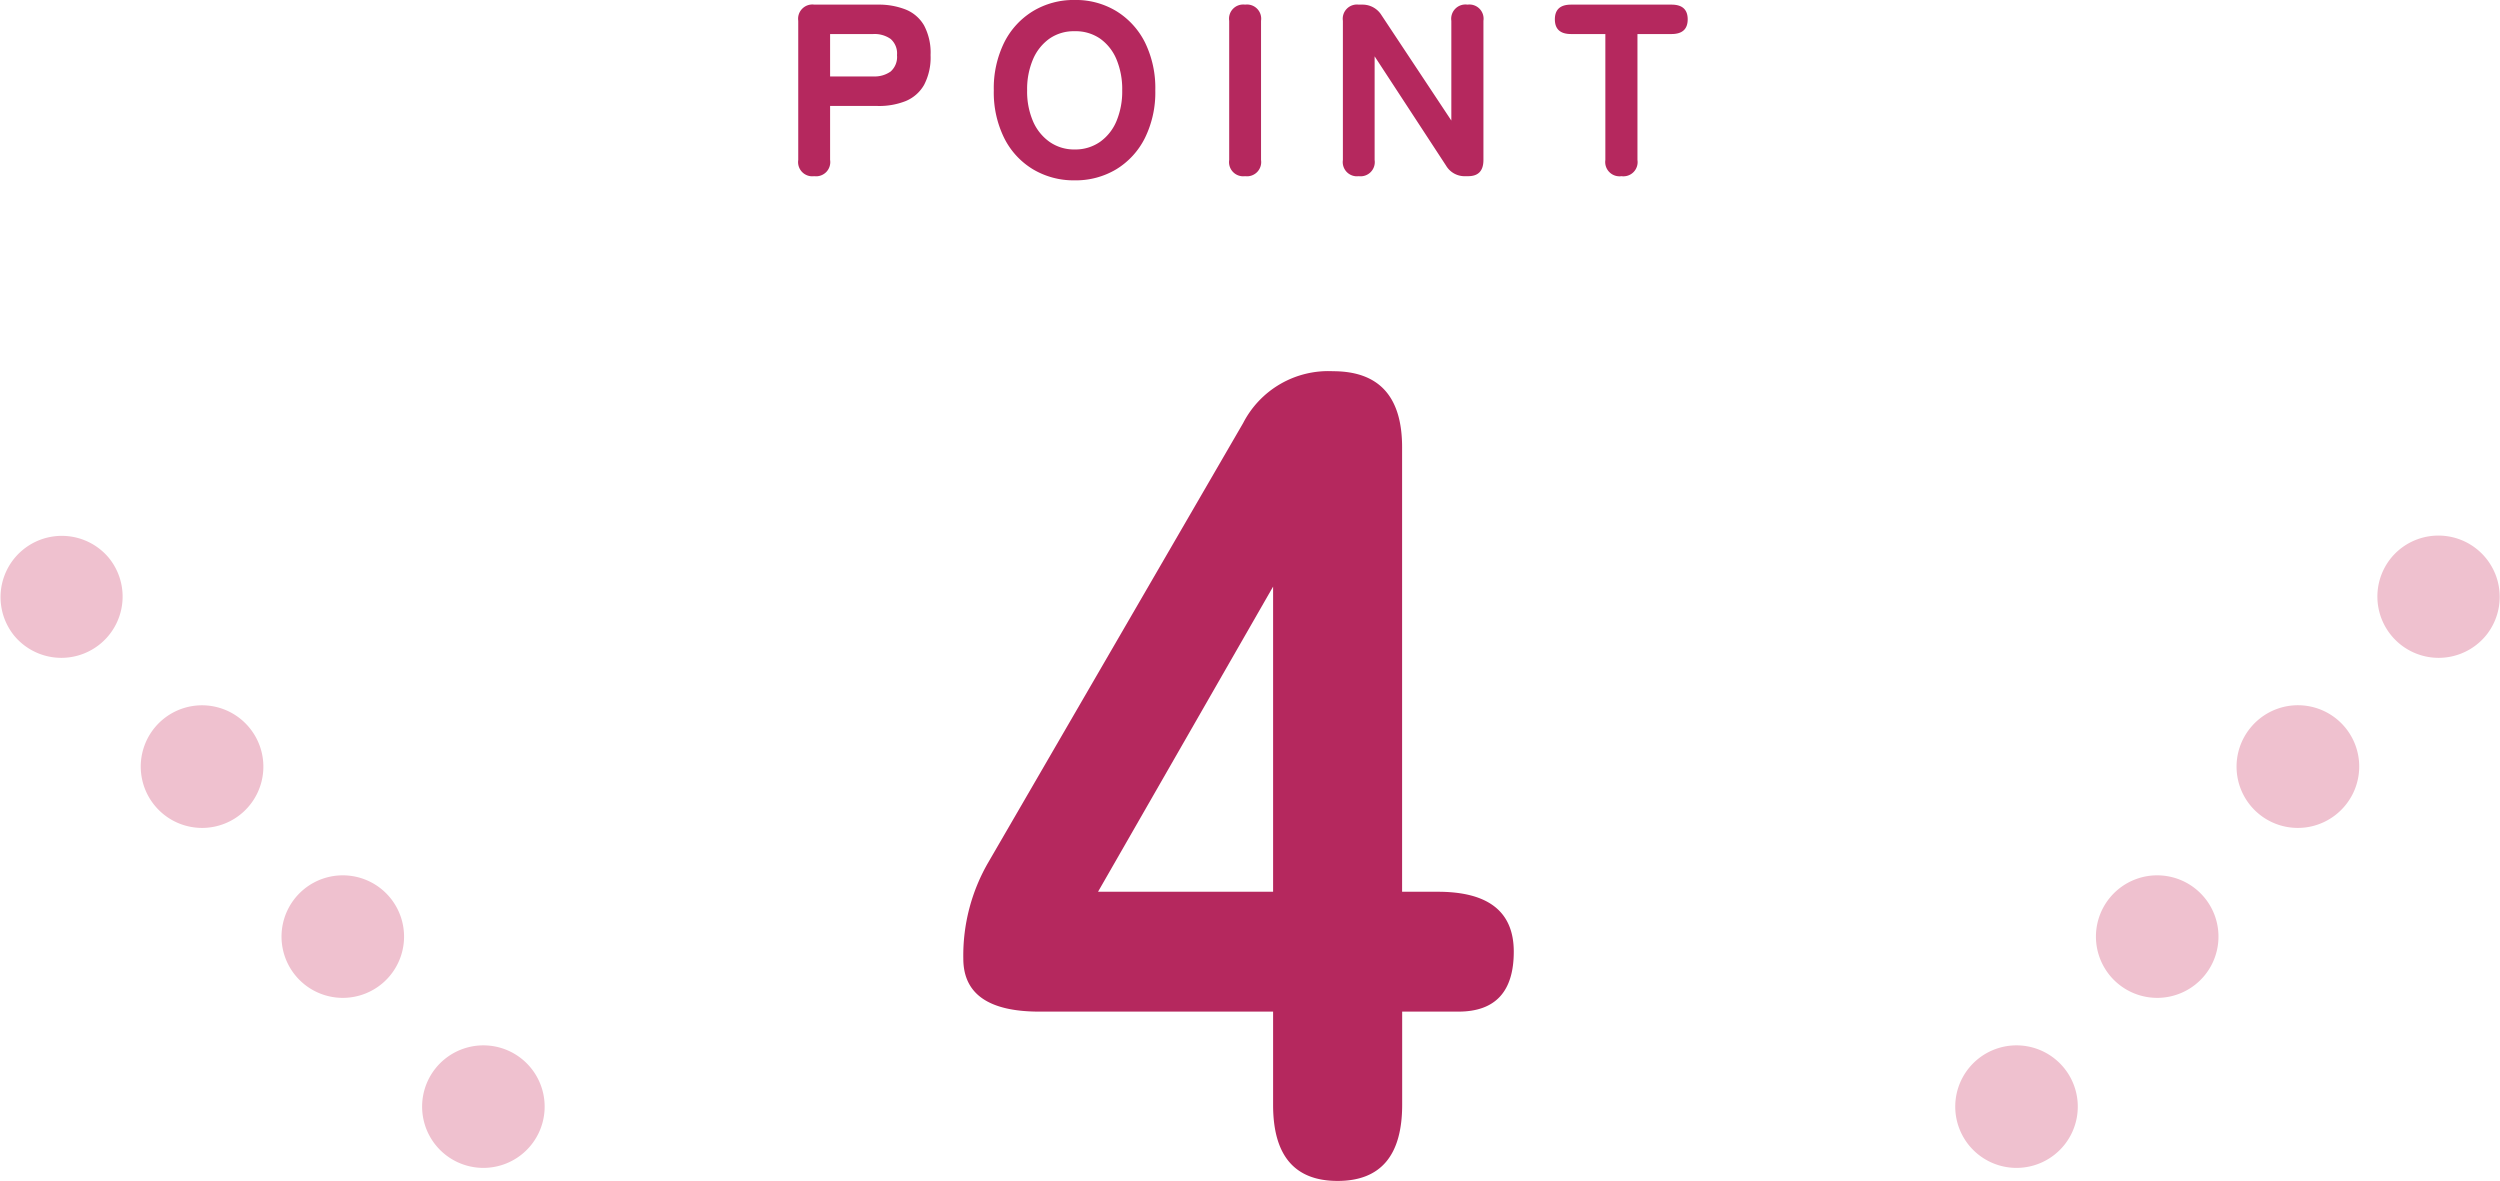 <svg xmlns="http://www.w3.org/2000/svg" width="102.015" height="48.19" viewBox="0 0 102.015 48.19"><g transform="translate(-342.492 -1337.166)"><path d="M4.042,0Q1.41,0,1.41-3.1V-6.909H-8.131q-3.1,0-3.1-2.162A7.576,7.576,0,0,1-10.2-13.019L.188-30.926a3.908,3.908,0,0,1,3.666-2.115q2.82,0,2.82,3.1V-11.8H8.131q3.1,0,3.1,2.444T8.977-6.909h-2.3V-3.1Q6.674,0,4.042,0ZM-5.734-11.8H1.41V-24.252Z" transform="translate(393.032 1385.355)" fill="#b5285e"/><g transform="translate(343.291 1359.45)"><path d="M1,25.373A2.5,2.5,0,0,1-.926,21.279l0,0a2.5,2.5,0,0,1,3.852,3.188l0,0A2.5,2.5,0,0,1,1,25.373ZM6.74,18.435a2.5,2.5,0,0,1-1.925-4.094l0,0a2.5,2.5,0,0,1,3.852,3.188l0,0A2.5,2.5,0,0,1,6.74,18.435ZM12.482,11.5A2.5,2.5,0,0,1,10.558,7.4l0,0a2.5,2.5,0,0,1,3.852,3.188l0,0A2.5,2.5,0,0,1,12.482,11.5ZM18.224,4.56A2.5,2.5,0,0,1,16.3.466l0,0A2.5,2.5,0,0,1,20.155,3.65l0,0A2.5,2.5,0,0,1,18.224,4.56Z" transform="translate(80.487 0)" fill="#efc1cf"/><path d="M18.932,25.373A2.5,2.5,0,0,1,17,24.467l0,0a2.5,2.5,0,1,1,3.852-3.188l0,0a2.5,2.5,0,0,1-1.925,4.094ZM13.19,18.435a2.5,2.5,0,0,1-1.927-.906l0,0a2.5,2.5,0,0,1,3.852-3.188l0,0a2.5,2.5,0,0,1-1.925,4.094ZM7.448,11.5a2.5,2.5,0,0,1-1.927-.906l0,0A2.5,2.5,0,0,1,9.369,7.4l0,0A2.5,2.5,0,0,1,7.448,11.5ZM1.706,4.56A2.5,2.5,0,0,1-.221,3.654l0,0A2.5,2.5,0,0,1,3.627.462l0,0A2.5,2.5,0,0,1,1.706,4.56Z" transform="translate(0 0)" fill="#efc1cf"/></g><path d="M-17.285,0a.579.579,0,0,1-.65-.66V-6.34a.583.583,0,0,1,.66-.66h2.58a2.992,2.992,0,0,1,1.145.2,1.521,1.521,0,0,1,.75.65,2.377,2.377,0,0,1,.265,1.21A2.406,2.406,0,0,1-12.8-3.725a1.54,1.54,0,0,1-.75.66,2.927,2.927,0,0,1-1.145.2h-1.94v2.2A.579.579,0,0,1-17.285,0Zm.65-4.07h1.76a1.137,1.137,0,0,0,.71-.2.794.794,0,0,0,.26-.67.781.781,0,0,0-.26-.66,1.137,1.137,0,0,0-.71-.2h-1.76ZM-6.655.17a3.24,3.24,0,0,1-1.7-.45A3.109,3.109,0,0,1-9.53-1.555,4.194,4.194,0,0,1-9.955-3.5,4.218,4.218,0,0,1-9.53-5.455a3.143,3.143,0,0,1,1.175-1.28,3.212,3.212,0,0,1,1.7-.455,3.186,3.186,0,0,1,1.7.455,3.155,3.155,0,0,1,1.17,1.28A4.218,4.218,0,0,1-3.365-3.5,4.194,4.194,0,0,1-3.79-1.555,3.12,3.12,0,0,1-4.96-.28,3.213,3.213,0,0,1-6.655.17Zm0-1.26A1.757,1.757,0,0,0-5.62-1.4a1.957,1.957,0,0,0,.67-.845A3.136,3.136,0,0,0-4.715-3.5,3.163,3.163,0,0,0-4.95-4.77a1.957,1.957,0,0,0-.67-.845,1.757,1.757,0,0,0-1.035-.3,1.74,1.74,0,0,0-1.025.3,1.992,1.992,0,0,0-.675.845,3.106,3.106,0,0,0-.24,1.27,3.079,3.079,0,0,0,.24,1.26A1.992,1.992,0,0,0-7.68-1.4,1.74,1.74,0,0,0-6.655-1.09ZM.3,0a.579.579,0,0,1-.65-.66V-6.34A.579.579,0,0,1,.3-7a.579.579,0,0,1,.65.66V-.66A.579.579,0,0,1,.3,0Zm4.64,0a.579.579,0,0,1-.65-.66V-6.34A.579.579,0,0,1,4.935-7h.14a.906.906,0,0,1,.79.43l2.85,4.3V-6.34A.583.583,0,0,1,9.375-7a.579.579,0,0,1,.65.66V-.66q0,.66-.62.66H9.3A.876.876,0,0,1,8.5-.43L5.585-4.89V-.66A.579.579,0,0,1,4.935,0Zm10.72,0A.583.583,0,0,1,15-.66V-5.8H13.6q-.66,0-.66-.6T13.6-7h4.1q.66,0,.66.6t-.66.6h-1.39V-.66A.579.579,0,0,1,15.655,0Z" transform="translate(393 1344.355)" fill="#b5285e"/></g></svg>